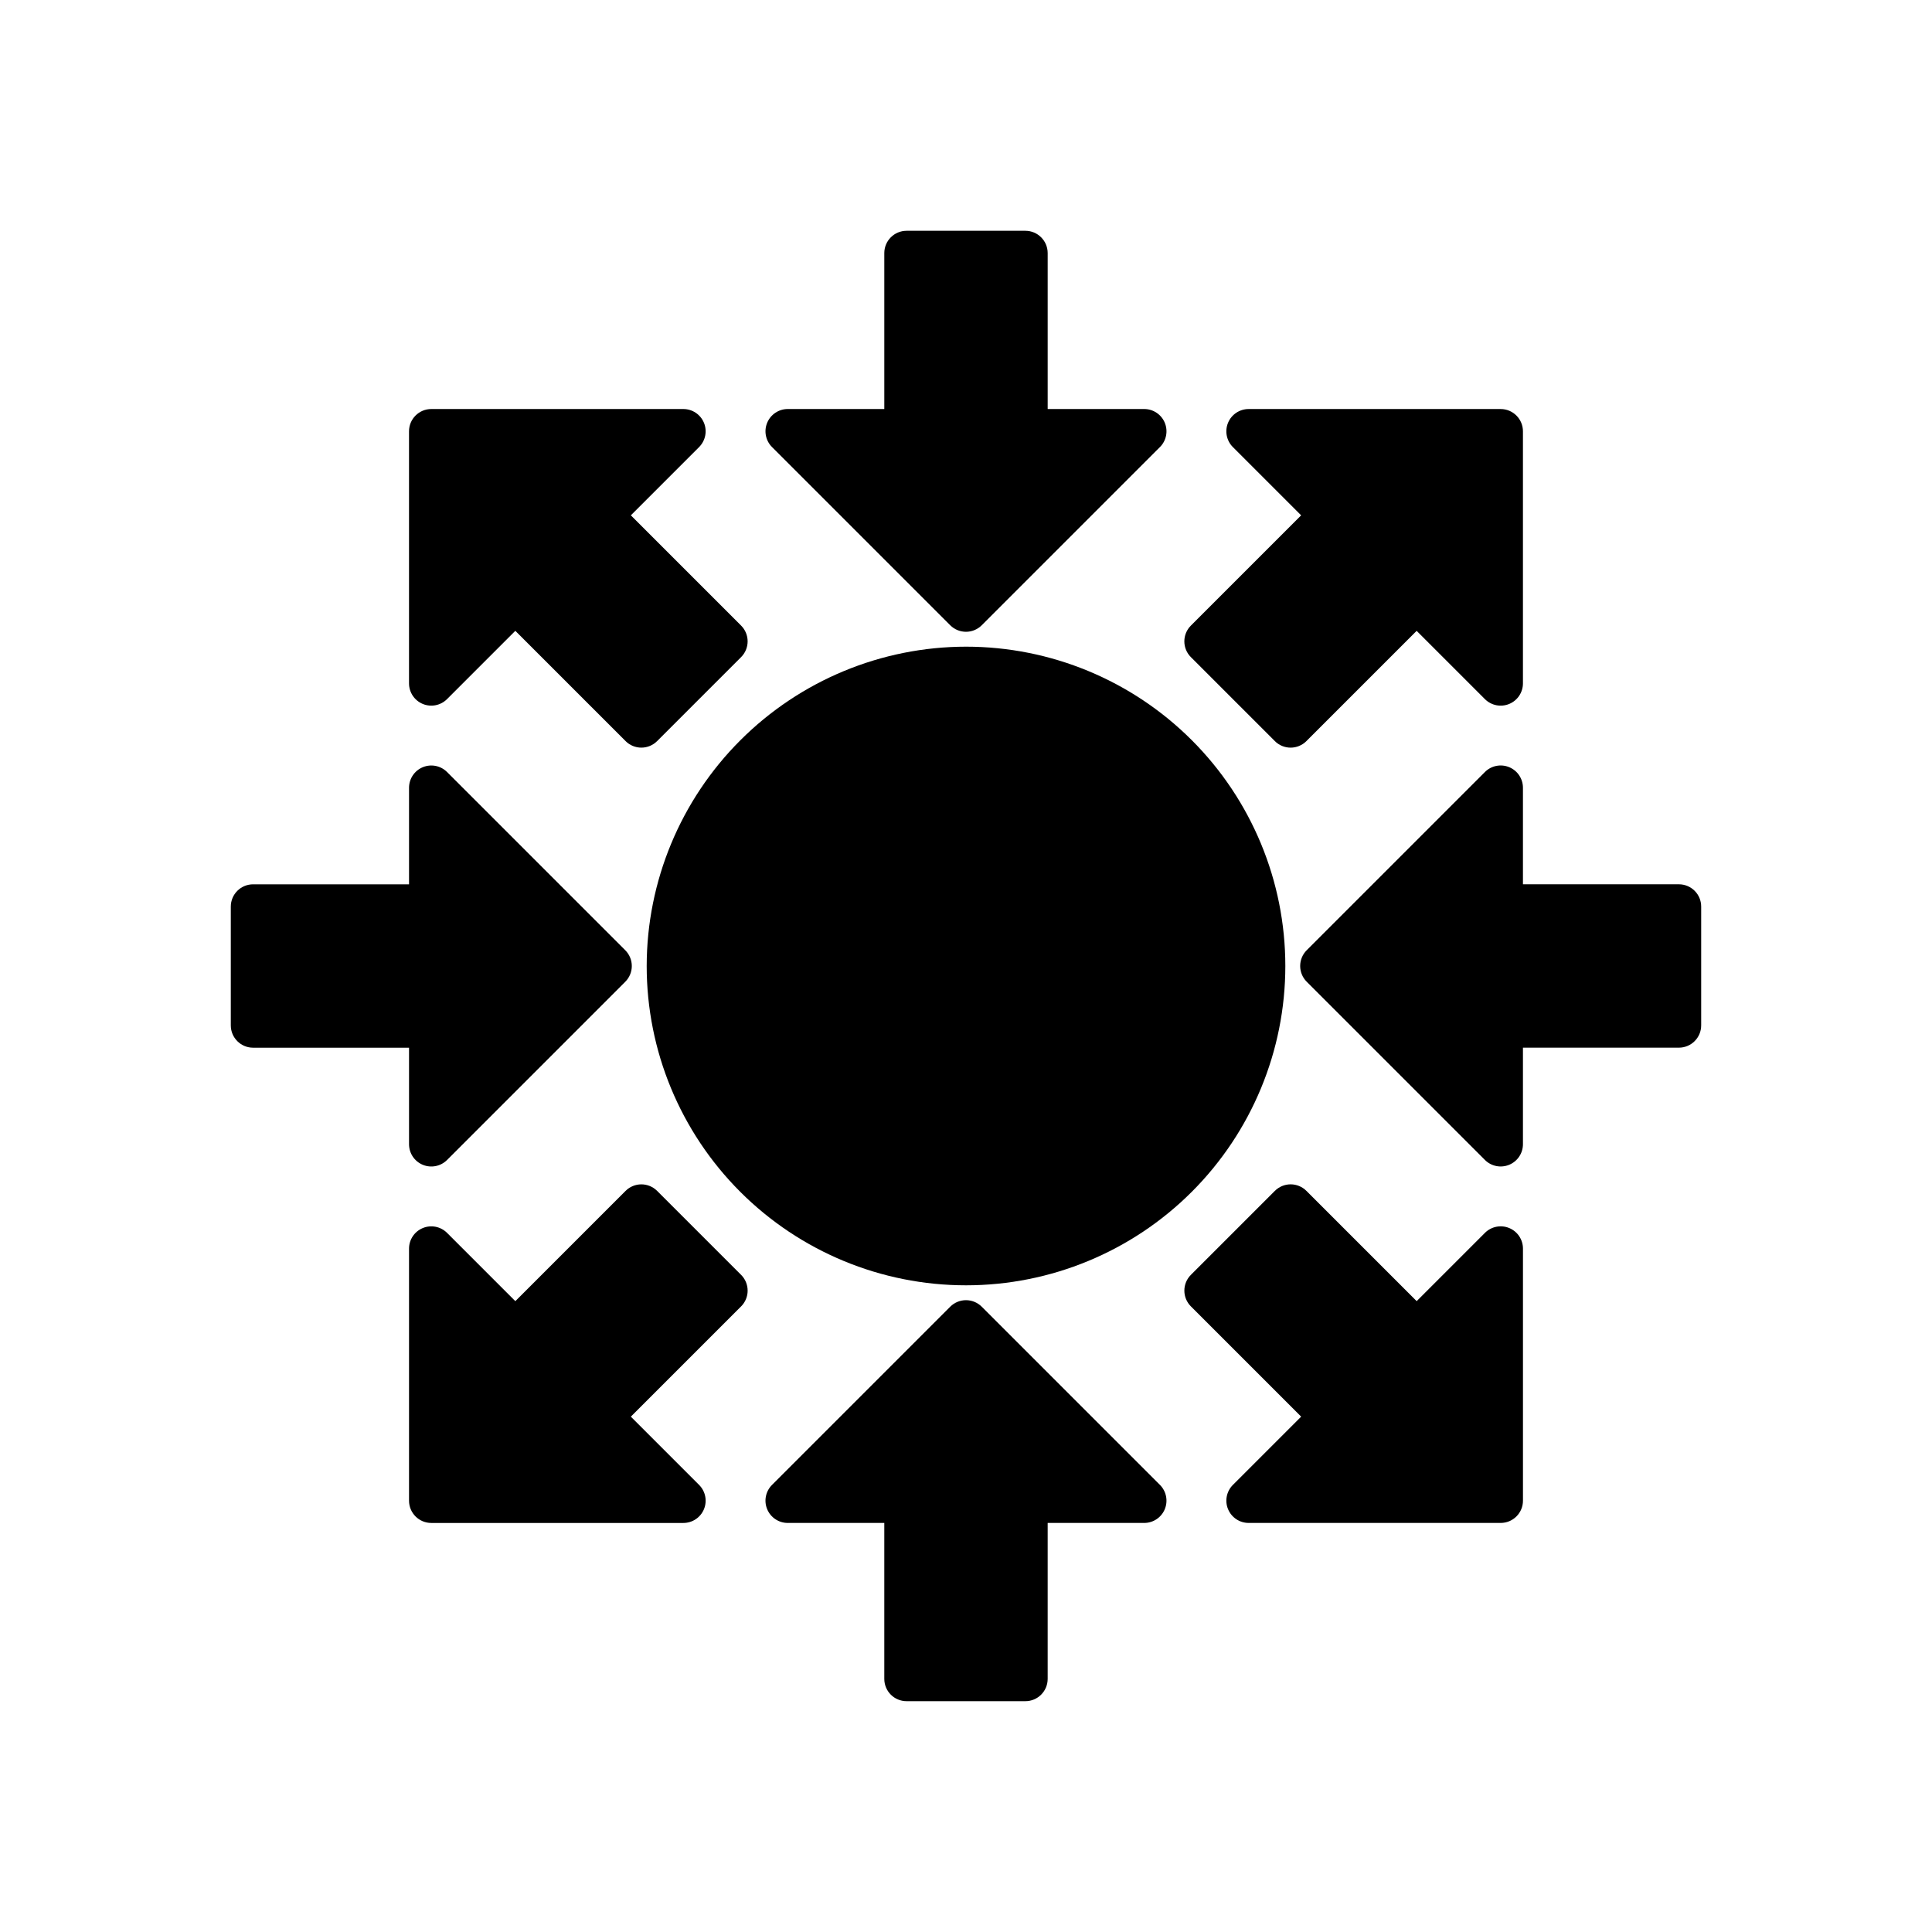 <?xml version="1.0" encoding="UTF-8"?>
<!-- Uploaded to: SVG Repo, www.svgrepo.com, Generator: SVG Repo Mixer Tools -->
<svg fill="#000000" width="800px" height="800px" version="1.1" viewBox="144 144 512 512" xmlns="http://www.w3.org/2000/svg">
 <g>
  <path d="m315.38 400c0 22.441 8.914 43.965 24.785 59.836 15.871 15.871 37.395 24.785 59.84 24.785 22.441 0 43.965-8.914 59.836-24.785 15.871-15.871 24.785-37.395 24.785-59.836 0-22.445-8.914-43.969-24.785-59.84-15.871-15.871-37.395-24.785-59.836-24.785-22.438 0.023-43.949 8.949-59.812 24.812s-24.789 37.375-24.812 59.812z"/>
  <path d="m415.74 205.16h-31.488c-3.262 0.004-5.902 2.644-5.902 5.906v41.328h-25.586c-2.387 0-4.539 1.438-5.453 3.644s-0.41 4.746 1.281 6.434l47.23 47.23c1.105 1.109 2.609 1.73 4.176 1.73 1.562 0 3.066-0.621 4.172-1.73l47.23-47.23h0.004c1.688-1.688 2.191-4.227 1.277-6.434-0.914-2.207-3.066-3.644-5.453-3.644h-25.582v-41.328c-0.004-3.262-2.644-5.902-5.906-5.906z"/>
  <path d="m384.25 594.83h31.488c3.262 0 5.902-2.644 5.906-5.906v-41.328h25.582c2.387 0 4.539-1.438 5.453-3.644 0.914-2.203 0.41-4.746-1.277-6.434l-47.23-47.23h-0.004c-1.105-1.109-2.609-1.73-4.172-1.73-1.566 0-3.07 0.621-4.176 1.73l-47.23 47.23c-1.691 1.688-2.195 4.231-1.281 6.434 0.914 2.207 3.066 3.644 5.453 3.644h25.586v41.328c0 3.262 2.641 5.906 5.902 5.906z"/>
  <path d="m594.83 384.25c0-3.262-2.644-5.902-5.906-5.902h-41.328v-25.586c0-2.387-1.438-4.539-3.644-5.453-2.203-0.914-4.746-0.41-6.434 1.281l-47.23 47.23c-1.109 1.105-1.73 2.609-1.73 4.176 0 1.562 0.621 3.066 1.73 4.172l47.23 47.23v0.004c1.688 1.688 4.231 2.191 6.434 1.277 2.207-0.914 3.644-3.066 3.644-5.453v-25.582h41.328c3.262-0.004 5.906-2.644 5.906-5.906z"/>
  <path d="m211.07 421.65h41.328v25.582c0 2.387 1.438 4.543 3.644 5.453 2.207 0.914 4.746 0.41 6.434-1.277l47.23-47.23v-0.004c1.109-1.105 1.73-2.609 1.73-4.172 0-1.566-0.621-3.07-1.73-4.176l-47.23-47.23c-1.688-1.691-4.227-2.195-6.434-1.281s-3.644 3.066-3.644 5.453v25.586h-41.328c-3.262 0-5.902 2.641-5.906 5.902v31.488c0.004 3.262 2.644 5.902 5.906 5.906z"/>
  <path d="m459.59 318.14 22.262 22.262v0.004c1.105 1.105 2.609 1.727 4.176 1.727 1.562 0 3.066-0.621 4.172-1.727l29.223-29.223 18.094 18.094v-0.004c1.688 1.688 4.231 2.195 6.434 1.281 2.207-0.914 3.644-3.066 3.644-5.457v-66.797c0-3.258-2.641-5.902-5.902-5.902h-66.797c-2.387 0-4.543 1.438-5.453 3.644-0.914 2.207-0.41 4.746 1.277 6.434l18.094 18.094-29.223 29.223c-1.109 1.105-1.73 2.609-1.73 4.176 0 1.562 0.621 3.066 1.73 4.172z"/>
  <path d="m280.57 488.82-18.094-18.094c-1.688-1.688-4.227-2.191-6.434-1.277-2.207 0.91-3.644 3.066-3.644 5.453v66.797c0 3.262 2.644 5.902 5.902 5.902h66.797c2.391 0 4.543-1.438 5.457-3.644 0.914-2.203 0.406-4.746-1.281-6.434l-18.094-18.094 29.223-29.223h0.004c1.105-1.105 1.727-2.609 1.727-4.172 0-1.566-0.621-3.07-1.727-4.176l-22.262-22.262h-0.004c-1.105-1.109-2.606-1.73-4.172-1.73s-3.07 0.621-4.176 1.73z"/>
  <path d="m469.45 543.95c0.914 2.207 3.066 3.644 5.453 3.644h66.797c3.262 0 5.902-2.641 5.902-5.902v-66.797c0-2.387-1.438-4.543-3.644-5.453-2.203-0.914-4.746-0.41-6.434 1.277l-18.094 18.094-29.223-29.223c-1.105-1.109-2.609-1.73-4.172-1.73-1.566 0-3.07 0.621-4.176 1.73l-22.262 22.262c-1.109 1.105-1.73 2.609-1.73 4.176 0 1.562 0.621 3.066 1.73 4.172l29.223 29.223-18.094 18.094c-1.688 1.691-2.191 4.231-1.277 6.434z"/>
  <path d="m330.55 256.04c-0.914-2.207-3.066-3.644-5.457-3.644h-66.797c-3.258 0-5.902 2.644-5.902 5.902v66.797c0 2.391 1.438 4.543 3.644 5.457 2.207 0.914 4.746 0.406 6.434-1.281l18.094-18.094 29.223 29.223v0.004c1.105 1.105 2.609 1.727 4.176 1.727s3.066-0.621 4.172-1.727l22.266-22.266c1.105-1.105 1.727-2.606 1.727-4.172s-0.621-3.07-1.727-4.176l-29.223-29.223 18.094-18.094h-0.004c1.688-1.688 2.195-4.227 1.281-6.434z"/>
 </g>
</svg>